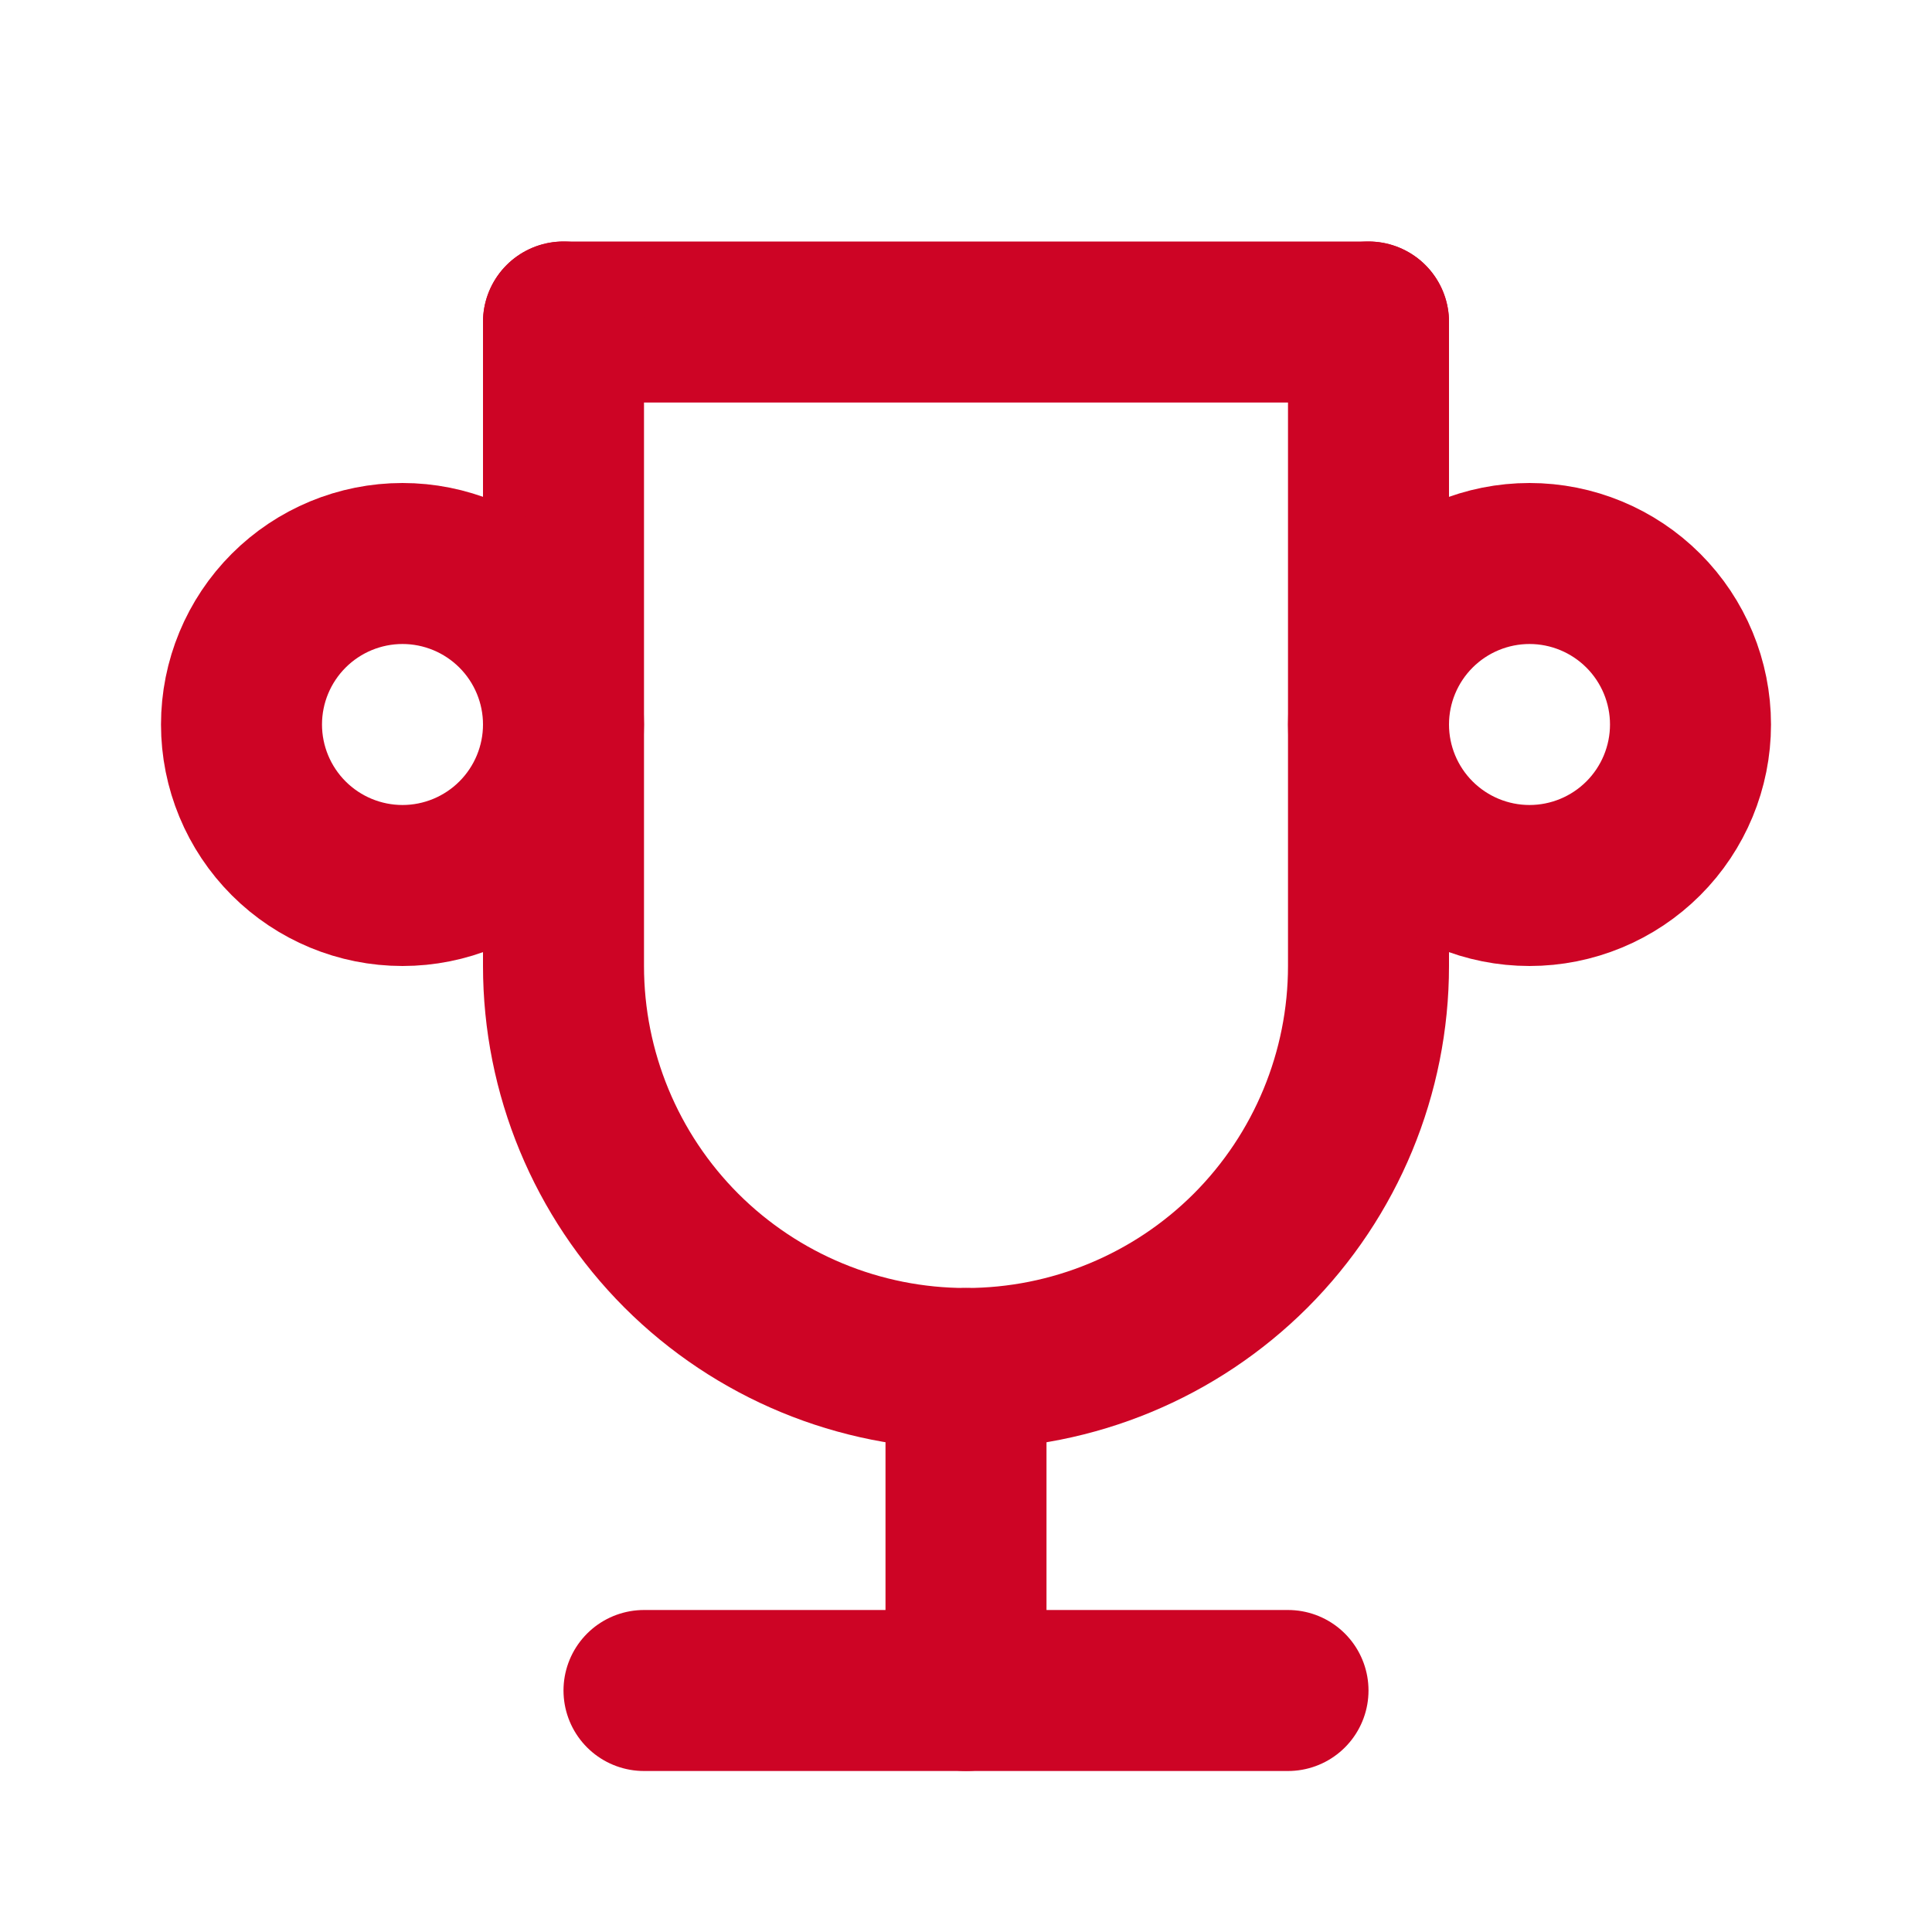 <svg xmlns="http://www.w3.org/2000/svg" width="24" height="24" viewBox="0 0 24 24" fill="none"><g clip-path="url(#clip0_616_2386)"><path d="M8 21H16" stroke="#CD0425" stroke-width="2" stroke-linecap="round" stroke-linejoin="round"></path><path d="M12 17V21" stroke="#CD0425" stroke-width="2" stroke-linecap="round" stroke-linejoin="round"></path><path d="M7 4H17" stroke="#CD0425" stroke-width="2" stroke-linecap="round" stroke-linejoin="round"></path><path d="M17 4V12C17 13.326 16.473 14.598 15.536 15.536C14.598 16.473 13.326 17 12 17C10.674 17 9.402 16.473 8.464 15.536C7.527 14.598 7 13.326 7 12V4" stroke="#CD0425" stroke-width="2" stroke-linecap="round" stroke-linejoin="round"></path><path d="M3 9C3 9.53 3.211 10.039 3.586 10.414C3.961 10.789 4.47 11 5 11C5.53 11 6.039 10.789 6.414 10.414C6.789 10.039 7 9.53 7 9C7 8.47 6.789 7.961 6.414 7.586C6.039 7.211 5.53 7 5 7C4.47 7 3.961 7.211 3.586 7.586C3.211 7.961 3 8.47 3 9Z" stroke="#CD0425" stroke-width="2" stroke-linecap="round" stroke-linejoin="round"></path><path d="M17 9C17 9.53 17.211 10.039 17.586 10.414C17.961 10.789 18.47 11 19 11C19.53 11 20.039 10.789 20.414 10.414C20.789 10.039 21 9.53 21 9C21 8.47 20.789 7.961 20.414 7.586C20.039 7.211 19.53 7 19 7C18.47 7 17.961 7.211 17.586 7.586C17.211 7.961 17 8.47 17 9Z" stroke="#CD0425" stroke-width="2" stroke-linecap="round" stroke-linejoin="round"></path></g><defs><clipPath id="clip0_616_2386"><rect width="24" height="24" fill="white"></rect></clipPath></defs></svg>